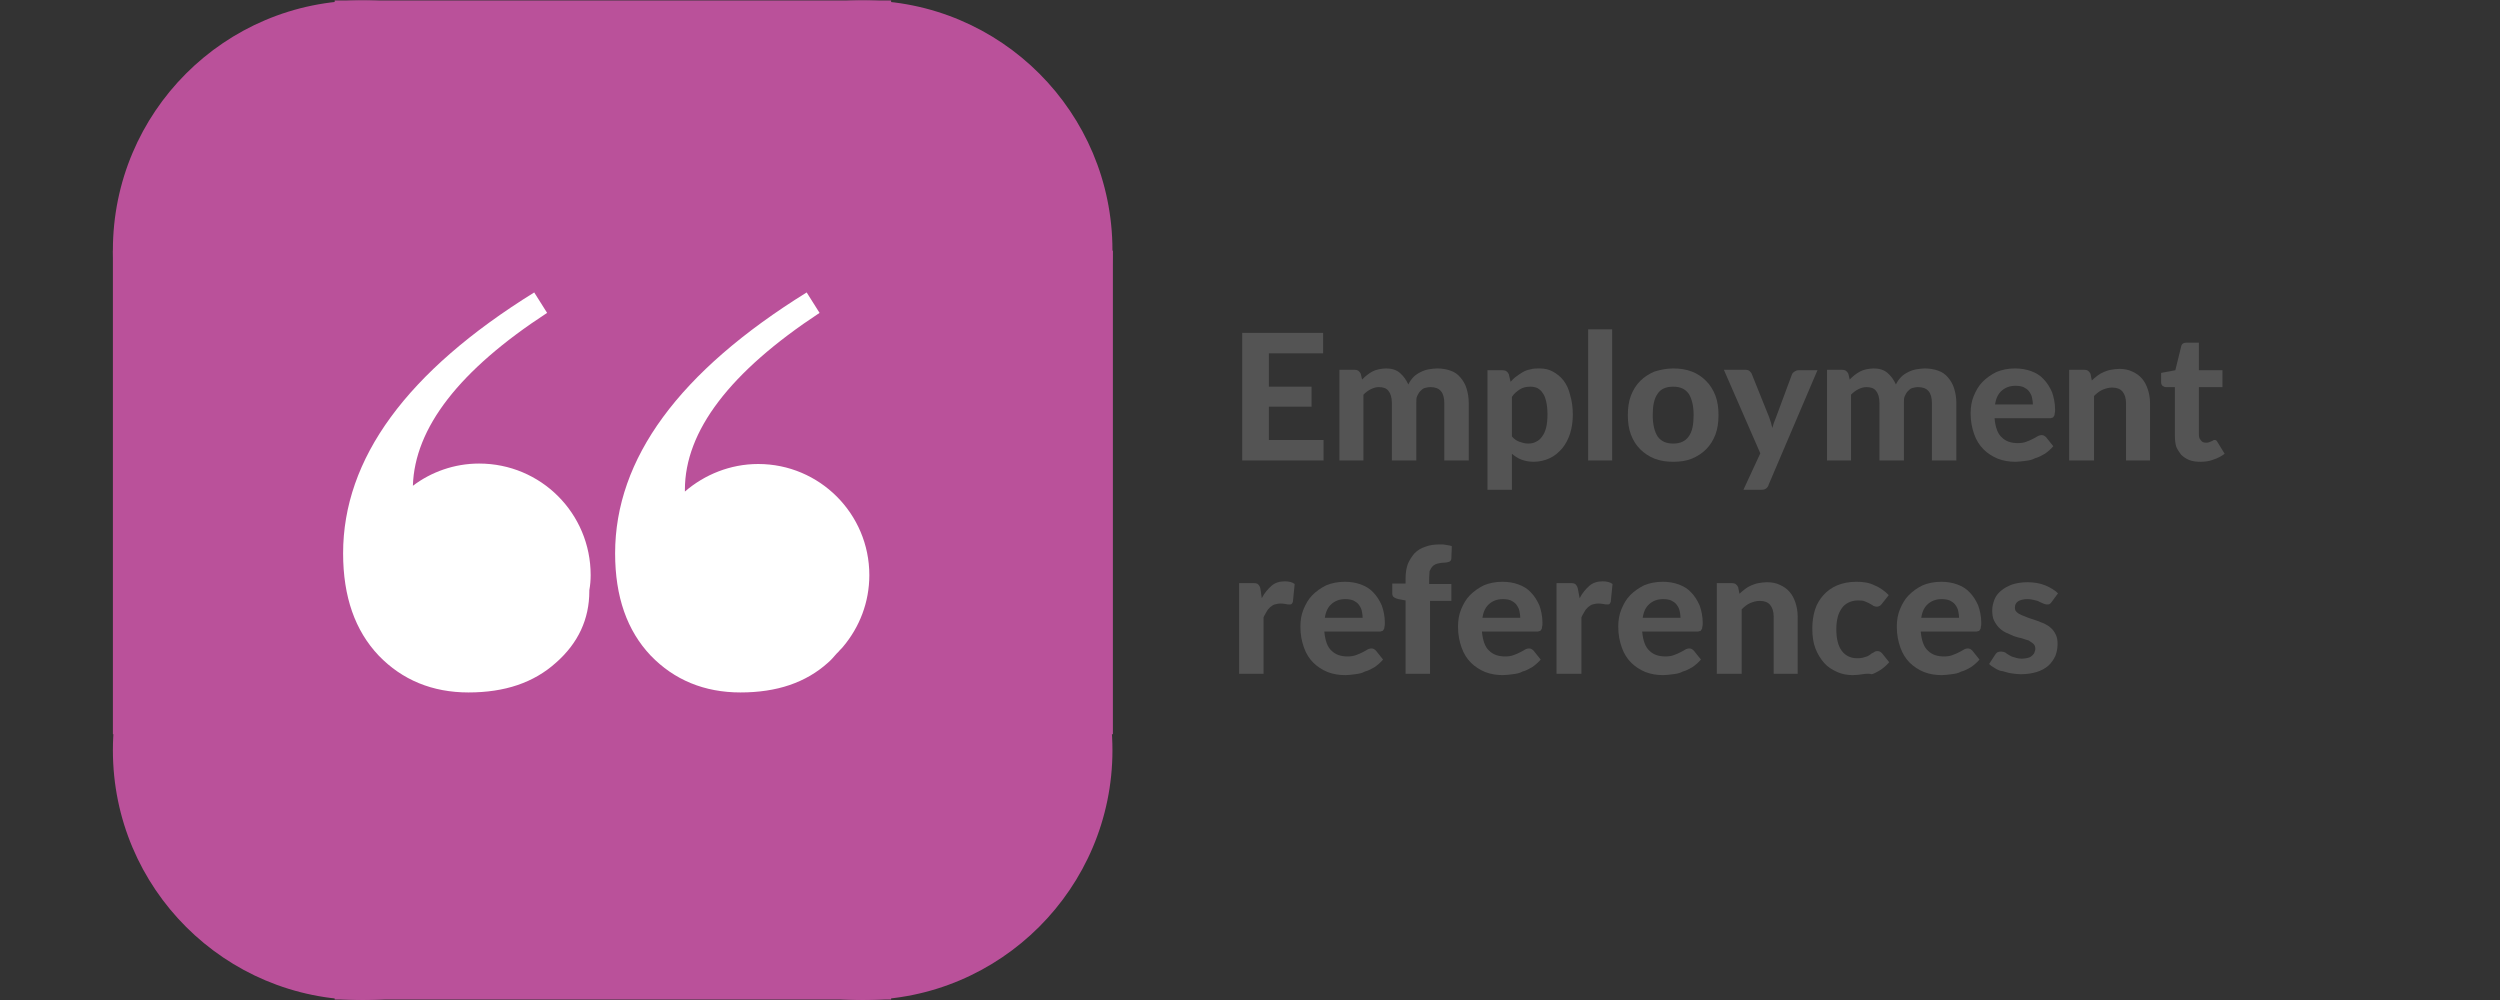 <?xml version="1.0" encoding="utf-8"?>
<!-- Generator: Adobe Illustrator 27.2.0, SVG Export Plug-In . SVG Version: 6.00 Build 0)  -->
<svg version="1.1" id="Layer_1" xmlns="http://www.w3.org/2000/svg" xmlns:xlink="http://www.w3.org/1999/xlink" x="0px" y="0px"
	 viewBox="0 0 562.5 225" style="enable-background:new 0 0 562.5 225;" xml:space="preserve">
<rect x="0" y="0" width="562.5" height="225" fill="#333333" stroke="none"/>
<style type="text/css">
	.st0{fill:#BA519A;}
	.st1{clip-path:url(#SVGID_00000155131622714778778170000007465321104947140241_);}
	.st2{clip-path:url(#SVGID_00000016034584129060740460000017822214373415346097_);}
	.st3{clip-path:url(#SVGID_00000138565143250650976250000003419227830356498619_);}
	.st4{clip-path:url(#SVGID_00000058574193197645787410000017481767613775988866_);}
	.st5{clip-path:url(#SVGID_00000144298366940370963680000004804968735582450090_);}
	.st6{clip-path:url(#SVGID_00000174586080649986121140000017749674694236040347_);}
	.st7{fill:#FFFFFF;}
	.st8{clip-path:url(#SVGID_00000109732499175386948000000016948207375106998420_);}
	.st9{fill:#545454;}
</style>
<path class="st0" d="M25.4,56.4h225v108.8h-225V56.4z"/>
<g>
	<defs>
		<rect id="SVGID_1_" x="75" y="0.1" width="126" height="224.8"/>
	</defs>
	<clipPath id="SVGID_00000165947126030631653920000016074878828327731387_">
		<use xlink:href="#SVGID_1_"  style="overflow:visible;"/>
	</clipPath>
	<g style="clip-path:url(#SVGID_00000165947126030631653920000016074878828327731387_);">
		<path class="st0" d="M75.3,0.1h125.2v225H75.3V0.1z"/>
	</g>
</g>
<g>
	<defs>
		<rect id="SVGID_00000108991459612857237350000016574823625495513772_" x="25" y="0.1" width="113" height="112.9"/>
	</defs>
	<clipPath id="SVGID_00000113317958435643765890000016271809111386232990_">
		<use xlink:href="#SVGID_00000108991459612857237350000016574823625495513772_"  style="overflow:visible;"/>
	</clipPath>
	<g style="clip-path:url(#SVGID_00000113317958435643765890000016271809111386232990_);">
		<path class="st0" d="M81.6,0.1c-31.1,0-56.2,25.2-56.2,56.2c0,31.1,25.2,56.2,56.2,56.2s56.2-25.2,56.2-56.2
			C137.8,25.3,112.7,0.1,81.6,0.1z"/>
	</g>
</g>
<g>
	<defs>
		<rect id="SVGID_00000114781204116129890690000011064577754026201260_" x="25" y="112" width="113" height="112.9"/>
	</defs>
	<clipPath id="SVGID_00000119087450164916395380000005410538876307690121_">
		<use xlink:href="#SVGID_00000114781204116129890690000011064577754026201260_"  style="overflow:visible;"/>
	</clipPath>
	<g style="clip-path:url(#SVGID_00000119087450164916395380000005410538876307690121_);">
		<path class="st0" d="M81.6,112.6c-31.1,0-56.2,25.2-56.2,56.2c0,31.1,25.2,56.2,56.2,56.2s56.2-25.2,56.2-56.2
			C137.8,137.8,112.7,112.6,81.6,112.6z"/>
	</g>
</g>
<g>
	<defs>
		<rect id="SVGID_00000047048013762851269780000007024089189899215269_" x="137" y="112" width="114" height="112.9"/>
	</defs>
	<clipPath id="SVGID_00000056412496382922769420000003725099659846370464_">
		<use xlink:href="#SVGID_00000047048013762851269780000007024089189899215269_"  style="overflow:visible;"/>
	</clipPath>
	<g style="clip-path:url(#SVGID_00000056412496382922769420000003725099659846370464_);">
		<path class="st0" d="M194.1,112.6c-31.1,0-56.2,25.2-56.2,56.2c0,31.1,25.2,56.2,56.2,56.2s56.2-25.2,56.2-56.2
			C250.3,137.8,225.2,112.6,194.1,112.6z"/>
	</g>
</g>
<g>
	<defs>
		<rect id="SVGID_00000074405373713514952320000016226956777220375428_" x="137" y="0.1" width="114" height="112.9"/>
	</defs>
	<clipPath id="SVGID_00000121999688485232041700000013292335250919080607_">
		<use xlink:href="#SVGID_00000074405373713514952320000016226956777220375428_"  style="overflow:visible;"/>
	</clipPath>
	<g style="clip-path:url(#SVGID_00000121999688485232041700000013292335250919080607_);">
		<path class="st0" d="M194.1,0.1c-31.1,0-56.2,25.2-56.2,56.2c0,31.1,25.2,56.2,56.2,56.2s56.2-25.2,56.2-56.2
			C250.3,25.3,225.2,0.1,194.1,0.1z"/>
	</g>
</g>
<g>
	<defs>
		<rect id="SVGID_00000011743170174020555580000008838252551327520443_" x="77.2" y="65.8" width="55.8" height="90"/>
	</defs>
	<clipPath id="SVGID_00000004520473737665316710000000479163195777798329_">
		<use xlink:href="#SVGID_00000011743170174020555580000008838252551327520443_"  style="overflow:visible;"/>
	</clipPath>
	<g style="clip-path:url(#SVGID_00000004520473737665316710000000479163195777798329_);">
		<path class="st7" d="M107.8,104.3c-5.6,0-10.8,1.9-14.9,5c0.4-13,10.4-26,30.2-38.9l-2.9-4.6c-28.7,17.8-43,37.4-43,58.7
			c0,9.8,2.7,17.4,8,23c5.3,5.5,12.1,8.3,20.2,8.3c8.2,0,14.7-2.2,19.7-6.7c5-4.4,7.5-9.8,7.5-16.1c0-0.1,0-0.1,0-0.2
			c0.2-1.1,0.3-2.2,0.3-3.4C132.9,115.5,121.7,104.3,107.8,104.3z"/>
	</g>
</g>
<g>
	<defs>
		<rect id="SVGID_00000021822495682478669680000014548964527424982159_" x="138" y="65.8" width="57.7" height="90"/>
	</defs>
	<clipPath id="SVGID_00000049909562370026439750000017835110557359474082_">
		<use xlink:href="#SVGID_00000021822495682478669680000014548964527424982159_"  style="overflow:visible;"/>
	</clipPath>
	<g style="clip-path:url(#SVGID_00000049909562370026439750000017835110557359474082_);">
		<path class="st7" d="M188.7,146.6c0.3-0.4,0.7-0.7,1-1.1c3.7-4.4,5.9-10,5.9-16.1c0-13.8-11.2-25-25-25c-6.3,0-12.1,2.4-16.5,6.2
			c0-0.2,0-0.3,0-0.4c0-13.2,10.1-26.5,30.3-39.8l-2.9-4.6c-28.7,17.8-43.1,37.4-43.1,58.7c0,9.8,2.7,17.4,8,23
			c5.3,5.5,12.1,8.3,20.2,8.3c8.2,0,14.7-2.2,19.7-6.7c0.7-0.6,1.3-1.3,1.9-2C188.4,146.9,188.6,146.7,188.7,146.6z"/>
	</g>
</g>
<g>
	<g transform="translate(276.502, 103.6)">
		<g id="glyph-0-1">
			<path class="st9" d="M9-24v7.4h9.6v4.5H9v7.5h12.3V0H3v-28.7h18.2v4.6H9z"/>
		</g>
	</g>
</g>
<g>
	<g transform="translate(299.17, 103.6)">
		<g id="glyph-0-2">
			<path class="st9" d="M2.2,0v-20.4h3.4c0.7,0,1.1,0.3,1.4,0.9l0.3,1.3c0.4-0.4,0.7-0.7,1.1-1c0.4-0.3,0.8-0.6,1.2-0.8
				c0.4-0.2,0.9-0.4,1.4-0.5c0.5-0.1,1.1-0.2,1.7-0.2c1.2,0,2.3,0.3,3.1,1c0.8,0.7,1.4,1.5,1.9,2.6c0.3-0.6,0.7-1.2,1.2-1.7
				c0.5-0.5,1-0.8,1.6-1.1c0.6-0.3,1.2-0.5,1.8-0.6c0.6-0.1,1.3-0.2,1.9-0.2c1.1,0,2.2,0.2,3,0.5c0.9,0.3,1.6,0.8,2.2,1.5
				c0.6,0.7,1.1,1.5,1.4,2.5c0.3,1,0.5,2,0.5,3.3V0h-5.5v-12.9c0-2.4-1-3.6-3.1-3.6c-0.5,0-0.9,0.1-1.3,0.2c-0.4,0.1-0.7,0.4-1,0.7
				c-0.3,0.3-0.5,0.7-0.7,1.1c-0.2,0.4-0.2,0.9-0.2,1.5V0h-5.5v-12.9c0-1.3-0.3-2.2-0.8-2.8c-0.5-0.6-1.2-0.8-2.2-0.8
				c-0.6,0-1.2,0.2-1.8,0.5c-0.6,0.3-1.1,0.7-1.6,1.2V0H2.2z"/>
		</g>
	</g>
</g>
<g>
	<g transform="translate(332.482, 103.6)">
		<g id="glyph-0-3">
			<path class="st9" d="M7.7-5.4c0.5,0.6,1.1,1,1.7,1.2c0.6,0.2,1.2,0.4,1.9,0.4c0.7,0,1.3-0.1,1.8-0.4c0.5-0.2,1-0.6,1.4-1.2
				c0.4-0.5,0.7-1.2,0.9-2c0.2-0.8,0.3-1.8,0.3-3c0-1.1-0.1-2.1-0.3-2.9c-0.2-0.8-0.4-1.4-0.8-1.9c-0.3-0.5-0.7-0.8-1.2-1.1
				c-0.5-0.2-1-0.3-1.5-0.3c-1,0-1.8,0.2-2.4,0.6c-0.6,0.4-1.3,0.9-1.8,1.7V-5.4z M7.4-17.7c0.4-0.4,0.8-0.9,1.3-1.2
				c0.5-0.4,1-0.7,1.5-1c0.5-0.3,1.1-0.5,1.7-0.6c0.6-0.2,1.3-0.2,2-0.2c1.1,0,2.1,0.2,3,0.7c0.9,0.5,1.7,1.1,2.4,2
				c0.7,0.9,1.2,2,1.5,3.3c0.4,1.3,0.6,2.8,0.6,4.4c0,1.5-0.2,2.9-0.6,4.2c-0.4,1.3-1,2.4-1.8,3.4c-0.8,0.9-1.7,1.7-2.8,2.2
				c-1.1,0.5-2.3,0.8-3.6,0.8c-1.1,0-2-0.2-2.8-0.5C9-0.5,8.3-1,7.7-1.5v8.1H2.2v-26.9h3.4c0.7,0,1.1,0.3,1.4,0.9L7.4-17.7z"/>
		</g>
	</g>
</g>
<g>
	<g transform="translate(355.032, 103.6)">
		<g id="glyph-0-4">
			<path class="st9" d="M7.7-29.5V0H2.3v-29.5H7.7z"/>
		</g>
	</g>
</g>
<g>
	<g transform="translate(365.063, 103.6)">
		<g id="glyph-0-5">
			<path class="st9" d="M11.4-20.7c1.5,0,2.9,0.2,4.2,0.7c1.3,0.5,2.3,1.2,3.2,2.1c0.9,0.9,1.6,2,2.1,3.3c0.5,1.3,0.7,2.8,0.7,4.4
				c0,1.6-0.2,3.1-0.7,4.4c-0.5,1.3-1.2,2.4-2.1,3.3c-0.9,0.9-2,1.6-3.2,2.1c-1.2,0.5-2.6,0.7-4.2,0.7c-1.5,0-2.9-0.2-4.2-0.7
				C6-0.9,4.9-1.6,4-2.5c-0.9-0.9-1.6-2-2.1-3.3c-0.5-1.3-0.7-2.8-0.7-4.4c0-1.6,0.2-3.1,0.7-4.4C2.4-15.9,3.1-17,4-17.9
				c0.9-0.9,2-1.6,3.2-2.1C8.5-20.4,9.9-20.7,11.4-20.7z M11.4-3.8c1.6,0,2.7-0.5,3.5-1.6c0.8-1.1,1.1-2.7,1.1-4.8
				c0-2.1-0.4-3.7-1.1-4.8c-0.8-1.1-1.9-1.6-3.5-1.6c-1.6,0-2.8,0.5-3.5,1.6c-0.8,1.1-1.1,2.7-1.1,4.8c0,2.1,0.4,3.7,1.1,4.8
				C8.7-4.3,9.8-3.8,11.4-3.8z"/>
		</g>
	</g>
</g>
<g>
	<g transform="translate(387.869, 103.6)">
		<g id="glyph-0-6">
			<path class="st9" d="M21.1-20.4l-11,25.8C10,5.8,9.8,6.1,9.5,6.3C9.3,6.5,8.9,6.6,8.4,6.6h-4l3.8-8.2L0-20.4h4.8
				c0.4,0,0.8,0.1,1,0.3c0.2,0.2,0.4,0.4,0.5,0.7l3.9,9.7c0.1,0.4,0.3,0.8,0.4,1.2c0.1,0.4,0.2,0.8,0.3,1.2c0.2-0.8,0.5-1.6,0.8-2.3
				l3.6-9.7c0.1-0.3,0.3-0.5,0.6-0.7c0.3-0.2,0.6-0.3,0.9-0.3H21.1z"/>
		</g>
	</g>
</g>
<g>
	<g transform="translate(408.879, 103.6)">
		<g id="glyph-0-2_00000084512733671410109250000005604073151659877019_">
			<path class="st9" d="M2.2,0v-20.4h3.4c0.7,0,1.1,0.3,1.4,0.9l0.3,1.3c0.4-0.4,0.7-0.7,1.1-1c0.4-0.3,0.8-0.6,1.2-0.8
				c0.4-0.2,0.9-0.4,1.4-0.5c0.5-0.1,1.1-0.2,1.7-0.2c1.2,0,2.3,0.3,3.1,1c0.8,0.7,1.4,1.5,1.9,2.6c0.3-0.6,0.7-1.2,1.2-1.7
				c0.5-0.5,1-0.8,1.6-1.1c0.6-0.3,1.2-0.5,1.8-0.6c0.6-0.1,1.3-0.2,1.9-0.2c1.1,0,2.2,0.2,3,0.5c0.9,0.3,1.6,0.8,2.2,1.5
				c0.6,0.7,1.1,1.5,1.4,2.5c0.3,1,0.5,2,0.5,3.3V0h-5.5v-12.9c0-2.4-1-3.6-3.1-3.6c-0.5,0-0.9,0.1-1.3,0.2c-0.4,0.1-0.7,0.4-1,0.7
				c-0.3,0.3-0.5,0.7-0.7,1.1c-0.2,0.4-0.2,0.9-0.2,1.5V0h-5.5v-12.9c0-1.3-0.3-2.2-0.8-2.8c-0.5-0.6-1.2-0.8-2.2-0.8
				c-0.6,0-1.2,0.2-1.8,0.5c-0.6,0.3-1.1,0.7-1.6,1.2V0H2.2z"/>
		</g>
	</g>
</g>
<g>
	<g transform="translate(442.191, 103.6)">
		<g id="glyph-0-7">
			<path class="st9" d="M15.2-12.6c0-0.6-0.1-1.1-0.2-1.6c-0.1-0.5-0.4-1-0.7-1.4c-0.3-0.4-0.8-0.7-1.2-0.9
				c-0.5-0.2-1.1-0.3-1.8-0.3c-1.3,0-2.3,0.4-3.1,1.1C7.4-15,6.9-14,6.7-12.6H15.2z M6.6-9.3C6.8-7.4,7.3-6,8.2-5.2
				c0.9,0.9,2.1,1.3,3.6,1.3c0.8,0,1.4-0.1,1.9-0.3c0.6-0.2,1-0.4,1.4-0.6c0.4-0.2,0.8-0.4,1.1-0.6c0.3-0.2,0.7-0.3,1-0.3
				c0.4,0,0.7,0.2,1,0.5l1.6,2c-0.6,0.7-1.2,1.2-1.9,1.7c-0.7,0.4-1.4,0.8-2.2,1C15-0.1,14.3,0,13.5,0.1c-0.8,0.1-1.5,0.2-2.2,0.2
				c-1.4,0-2.7-0.2-4-0.7C6.1-0.9,5-1.6,4.1-2.5C3.2-3.4,2.5-4.5,2-5.9c-0.5-1.4-0.8-2.9-0.8-4.7c0-1.4,0.2-2.7,0.7-3.9
				c0.5-1.2,1.1-2.3,2-3.2c0.9-0.9,1.9-1.6,3.1-2.2c1.2-0.5,2.6-0.8,4.2-0.8c1.3,0,2.5,0.2,3.6,0.6c1.1,0.4,2.1,1,2.8,1.8
				c0.8,0.8,1.4,1.8,1.9,2.9c0.4,1.1,0.7,2.5,0.7,3.9c0,0.4,0,0.7-0.1,1c0,0.3-0.1,0.5-0.2,0.6c-0.1,0.2-0.2,0.3-0.4,0.3
				c-0.2,0.1-0.4,0.1-0.6,0.1H6.6z"/>
		</g>
	</g>
</g>
<g>
	<g transform="translate(463.359, 103.6)">
		<g id="glyph-0-8">
			<path class="st9" d="M7.3-18c0.4-0.4,0.8-0.7,1.3-1.1c0.4-0.3,0.9-0.6,1.4-0.8c0.5-0.2,1-0.4,1.6-0.5c0.6-0.1,1.2-0.2,1.9-0.2
				c1.1,0,2.1,0.2,2.9,0.6c0.9,0.4,1.6,0.9,2.2,1.6c0.6,0.7,1,1.5,1.3,2.4c0.3,0.9,0.5,2,0.5,3.1V0h-5.4v-12.9c0-1.1-0.3-2-0.8-2.6
				c-0.5-0.6-1.3-0.9-2.3-0.9c-0.8,0-1.5,0.2-2.2,0.5c-0.7,0.3-1.3,0.8-1.9,1.4V0H2.2v-20.4h3.4c0.7,0,1.1,0.3,1.4,0.9L7.3-18z"/>
		</g>
	</g>
</g>
<g>
	<g transform="translate(485.751, 103.6)">
		<g id="glyph-0-9">
			<path class="st9" d="M9.3,0.3c-0.9,0-1.7-0.1-2.5-0.4C6.1-0.4,5.5-0.8,5-1.3C4.6-1.8,4.2-2.4,3.9-3.1C3.7-3.8,3.6-4.6,3.6-5.5
				v-11H1.6c-0.3,0-0.5-0.1-0.8-0.3c-0.2-0.2-0.3-0.5-0.3-0.8v-2.1l3.2-0.6L5-25.6c0.1-0.6,0.5-0.9,1.2-0.9H9v6.2h5.3v3.8H9v10.6
				c0,0.6,0.1,1,0.4,1.3C9.7-4.1,10.1-4,10.6-4c0.3,0,0.5,0,0.7-0.1c0.2-0.1,0.3-0.1,0.5-0.2c0.1-0.1,0.3-0.1,0.4-0.2
				c0.1-0.1,0.2-0.1,0.3-0.1c0.2,0,0.3,0,0.4,0.1c0.1,0.1,0.2,0.2,0.3,0.4l1.6,2.6c-0.8,0.6-1.6,1-2.5,1.3
				C11.3,0.2,10.3,0.3,9.3,0.3z"/>
		</g>
	</g>
</g>
<g>
	<g transform="translate(276.502, 151.6)">
		<g id="glyph-0-10">
			<path class="st9" d="M7.4-17c0.6-1.2,1.4-2.1,2.2-2.8c0.8-0.7,1.8-1,3-1c0.9,0,1.7,0.2,2.2,0.6l-0.4,4c-0.1,0.3-0.2,0.4-0.3,0.5
				c-0.1,0.1-0.3,0.1-0.5,0.1c-0.2,0-0.5,0-0.9-0.1c-0.4-0.1-0.8-0.1-1.1-0.1c-0.5,0-0.9,0.1-1.3,0.2c-0.4,0.1-0.7,0.4-1,0.6
				c-0.3,0.3-0.6,0.6-0.8,1c-0.2,0.4-0.5,0.8-0.7,1.3V0H2.3v-20.4h3.2c0.6,0,0.9,0.1,1.1,0.3c0.2,0.2,0.4,0.5,0.5,1L7.4-17z"/>
		</g>
	</g>
</g>
<g>
	<g transform="translate(291.39, 151.6)">
		<g id="glyph-0-7_00000135683591441922323520000017914471845803925376_">
			<path class="st9" d="M15.2-12.6c0-0.6-0.1-1.1-0.2-1.6c-0.1-0.5-0.4-1-0.7-1.4c-0.3-0.4-0.8-0.7-1.2-0.9
				c-0.5-0.2-1.1-0.3-1.8-0.3c-1.3,0-2.3,0.4-3.1,1.1C7.4-15,6.9-14,6.7-12.6H15.2z M6.6-9.3C6.8-7.4,7.3-6,8.2-5.2
				c0.9,0.9,2.1,1.3,3.6,1.3c0.8,0,1.4-0.1,1.9-0.3c0.6-0.2,1-0.4,1.4-0.6c0.4-0.2,0.8-0.4,1.1-0.6c0.3-0.2,0.7-0.3,1-0.3
				c0.4,0,0.7,0.2,1,0.5l1.6,2c-0.6,0.7-1.2,1.2-1.9,1.7c-0.7,0.4-1.4,0.8-2.2,1C15-0.1,14.3,0,13.5,0.1c-0.8,0.1-1.5,0.2-2.2,0.2
				c-1.4,0-2.7-0.2-4-0.7C6.1-0.9,5-1.6,4.1-2.5C3.2-3.4,2.5-4.5,2-5.9c-0.5-1.4-0.8-2.9-0.8-4.7c0-1.4,0.2-2.7,0.7-3.9
				c0.5-1.2,1.1-2.3,2-3.2c0.9-0.9,1.9-1.6,3.1-2.2c1.2-0.5,2.6-0.8,4.2-0.8c1.3,0,2.5,0.2,3.6,0.6c1.1,0.4,2.1,1,2.8,1.8
				c0.8,0.8,1.4,1.8,1.9,2.9c0.4,1.1,0.7,2.5,0.7,3.9c0,0.4,0,0.7-0.1,1c0,0.3-0.1,0.5-0.2,0.6c-0.1,0.2-0.2,0.3-0.4,0.3
				c-0.2,0.1-0.4,0.1-0.6,0.1H6.6z"/>
		</g>
	</g>
</g>
<g>
	<g transform="translate(312.558, 151.6)">
		<g id="glyph-0-11">
			<path class="st9" d="M3.7,0v-16.5l-1.6-0.3c-0.4-0.1-0.7-0.2-1-0.4c-0.3-0.2-0.4-0.5-0.4-0.9v-2.2h3v-1.3c0-1.2,0.2-2.2,0.5-3.1
				c0.4-0.9,0.9-1.7,1.5-2.4c0.7-0.7,1.5-1.2,2.5-1.5c1-0.4,2.1-0.5,3.3-0.5c0.5,0,0.9,0,1.3,0.1c0.4,0.1,0.9,0.1,1.3,0.3l-0.1,2.7
				c0,0.4-0.2,0.7-0.5,0.8c-0.3,0.1-0.7,0.2-1.1,0.2c-0.6,0-1,0.1-1.5,0.2c-0.4,0.1-0.8,0.3-1.1,0.6c-0.3,0.3-0.5,0.7-0.7,1.1
				C9.1-22.7,9-22.1,9-21.4v1.2H14v3.8H9.2V0H3.7z"/>
		</g>
	</g>
</g>
<g>
	<g transform="translate(326.854, 151.6)">
		<g id="glyph-0-7_00000120545629603165363710000000692867487648305295_">
			<path class="st9" d="M15.2-12.6c0-0.6-0.1-1.1-0.2-1.6c-0.1-0.5-0.4-1-0.7-1.4c-0.3-0.4-0.8-0.7-1.2-0.9
				c-0.5-0.2-1.1-0.3-1.8-0.3c-1.3,0-2.3,0.4-3.1,1.1C7.4-15,6.9-14,6.7-12.6H15.2z M6.6-9.3C6.8-7.4,7.3-6,8.2-5.2
				c0.9,0.9,2.1,1.3,3.6,1.3c0.8,0,1.4-0.1,1.9-0.3c0.6-0.2,1-0.4,1.4-0.6c0.4-0.2,0.8-0.4,1.1-0.6c0.3-0.2,0.7-0.3,1-0.3
				c0.4,0,0.7,0.2,1,0.5l1.6,2c-0.6,0.7-1.2,1.2-1.9,1.7c-0.7,0.4-1.4,0.8-2.2,1C15-0.1,14.3,0,13.5,0.1c-0.8,0.1-1.5,0.2-2.2,0.2
				c-1.4,0-2.7-0.2-4-0.7C6.1-0.9,5-1.6,4.1-2.5C3.2-3.4,2.5-4.5,2-5.9c-0.5-1.4-0.8-2.9-0.8-4.7c0-1.4,0.2-2.7,0.7-3.9
				c0.5-1.2,1.1-2.3,2-3.2c0.9-0.9,1.9-1.6,3.1-2.2c1.2-0.5,2.6-0.8,4.2-0.8c1.3,0,2.5,0.2,3.6,0.6c1.1,0.4,2.1,1,2.8,1.8
				c0.8,0.8,1.4,1.8,1.9,2.9c0.4,1.1,0.7,2.5,0.7,3.9c0,0.4,0,0.7-0.1,1c0,0.3-0.1,0.5-0.2,0.6c-0.1,0.2-0.2,0.3-0.4,0.3
				c-0.2,0.1-0.4,0.1-0.6,0.1H6.6z"/>
		</g>
	</g>
</g>
<g>
	<g transform="translate(348.022, 151.6)">
		<g id="glyph-0-10_00000039101721127717132190000017835482955252246408_">
			<path class="st9" d="M7.4-17c0.6-1.2,1.4-2.1,2.2-2.8c0.8-0.7,1.8-1,3-1c0.9,0,1.7,0.2,2.2,0.6l-0.4,4c-0.1,0.3-0.2,0.4-0.3,0.5
				c-0.1,0.1-0.3,0.1-0.5,0.1c-0.2,0-0.5,0-0.9-0.1c-0.4-0.1-0.8-0.1-1.1-0.1c-0.5,0-0.9,0.1-1.3,0.2c-0.4,0.1-0.7,0.4-1,0.6
				c-0.3,0.3-0.6,0.6-0.8,1c-0.2,0.4-0.5,0.8-0.7,1.3V0H2.2v-20.4h3.2c0.6,0,0.9,0.1,1.1,0.3c0.2,0.2,0.4,0.5,0.5,1L7.4-17z"/>
		</g>
	</g>
</g>
<g>
	<g transform="translate(362.91, 151.6)">
		<g id="glyph-0-7_00000024683903785869783550000014246338196278309551_">
			<path class="st9" d="M15.2-12.6c0-0.6-0.1-1.1-0.2-1.6c-0.1-0.5-0.4-1-0.7-1.4c-0.3-0.4-0.8-0.7-1.2-0.9
				c-0.5-0.2-1.1-0.3-1.8-0.3c-1.3,0-2.3,0.4-3.1,1.1C7.4-15,6.9-14,6.7-12.6H15.2z M6.6-9.3C6.8-7.4,7.3-6,8.2-5.2
				c0.9,0.9,2.1,1.3,3.6,1.3c0.8,0,1.4-0.1,1.9-0.3c0.6-0.2,1-0.4,1.4-0.6c0.4-0.2,0.8-0.4,1.1-0.6c0.3-0.2,0.7-0.3,1-0.3
				c0.4,0,0.7,0.2,1,0.5l1.6,2c-0.6,0.7-1.2,1.2-1.9,1.7c-0.7,0.4-1.4,0.8-2.2,1C15-0.1,14.3,0,13.5,0.1c-0.8,0.1-1.5,0.2-2.2,0.2
				c-1.4,0-2.7-0.2-4-0.7C6.1-0.9,5-1.6,4.1-2.5C3.2-3.4,2.5-4.5,2-5.9c-0.5-1.4-0.8-2.9-0.8-4.7c0-1.4,0.2-2.7,0.7-3.9
				c0.5-1.2,1.1-2.3,2-3.2c0.9-0.9,1.9-1.6,3.1-2.2c1.2-0.5,2.6-0.8,4.2-0.8c1.3,0,2.5,0.2,3.6,0.6c1.1,0.4,2.1,1,2.8,1.8
				c0.8,0.8,1.4,1.8,1.9,2.9c0.4,1.1,0.7,2.5,0.7,3.9c0,0.4,0,0.7-0.1,1c0,0.3-0.1,0.5-0.2,0.6c-0.1,0.2-0.2,0.3-0.4,0.3
				c-0.2,0.1-0.4,0.1-0.6,0.1H6.6z"/>
		</g>
	</g>
</g>
<g>
	<g transform="translate(384.078, 151.6)">
		<g id="glyph-0-8_00000090264215278266138460000018434926987613820841_">
			<path class="st9" d="M7.3-18c0.4-0.4,0.8-0.7,1.3-1.1c0.4-0.3,0.9-0.6,1.4-0.8c0.5-0.2,1-0.4,1.6-0.5c0.6-0.1,1.2-0.2,1.9-0.2
				c1.1,0,2.1,0.2,2.9,0.6c0.9,0.4,1.6,0.9,2.2,1.6c0.6,0.7,1,1.5,1.3,2.4c0.3,0.9,0.5,2,0.5,3.1V0h-5.4v-12.9c0-1.1-0.3-2-0.8-2.6
				c-0.5-0.6-1.3-0.9-2.3-0.9c-0.8,0-1.5,0.2-2.2,0.5c-0.7,0.3-1.3,0.8-1.9,1.4V0H2.2v-20.4h3.4c0.7,0,1.1,0.3,1.4,0.9L7.3-18z"/>
		</g>
	</g>
</g>
<g>
	<g transform="translate(406.47, 151.6)">
		<g id="glyph-0-12">
			<path class="st9" d="M17-15.8c-0.2,0.2-0.3,0.4-0.5,0.5c-0.2,0.1-0.4,0.2-0.7,0.2c-0.3,0-0.5-0.1-0.8-0.2
				c-0.2-0.2-0.5-0.3-0.8-0.5c-0.3-0.2-0.7-0.3-1.1-0.5c-0.4-0.2-1-0.2-1.6-0.2c-0.8,0-1.5,0.2-2.1,0.5c-0.6,0.3-1.1,0.7-1.5,1.3
				c-0.4,0.6-0.7,1.2-0.9,2c-0.2,0.8-0.3,1.7-0.3,2.7c0,2.1,0.4,3.7,1.2,4.8c0.8,1.1,2,1.7,3.4,1.7c0.5,0,0.9,0,1.3-0.1
				c0.4-0.1,0.7-0.2,1-0.3c0.3-0.1,0.5-0.3,0.7-0.4c0.2-0.2,0.4-0.3,0.6-0.4c0.2-0.1,0.4-0.2,0.5-0.3c0.2-0.1,0.4-0.1,0.6-0.1
				c0.4,0,0.7,0.2,1,0.5l1.6,2c-0.6,0.7-1.2,1.2-1.9,1.7c-0.7,0.4-1.3,0.8-2,1C14-0.1,13.3,0,12.6,0.1c-0.7,0.1-1.4,0.2-2.2,0.2
				C9.2,0.3,8,0.1,6.9-0.4c-1.1-0.5-2.1-1.1-2.9-2c-0.8-0.9-1.5-2-2-3.3c-0.5-1.3-0.7-2.8-0.7-4.5c0-1.5,0.2-2.9,0.6-4.2
				c0.4-1.3,1.1-2.4,1.9-3.3c0.8-0.9,1.9-1.7,3.1-2.2c1.2-0.5,2.7-0.8,4.3-0.8c1.6,0,2.9,0.2,4.1,0.8c1.2,0.5,2.2,1.2,3.2,2.2
				L17-15.8z"/>
		</g>
	</g>
</g>
<g>
	<g transform="translate(425.584, 151.6)">
		<g id="glyph-0-7_00000016771492871649234960000016584639654378992555_">
			<path class="st9" d="M15.2-12.6c0-0.6-0.1-1.1-0.2-1.6c-0.1-0.5-0.4-1-0.7-1.4c-0.3-0.4-0.8-0.7-1.2-0.9
				c-0.5-0.2-1.1-0.3-1.8-0.3c-1.3,0-2.3,0.4-3.1,1.1C7.4-15,6.9-14,6.7-12.6H15.2z M6.6-9.3C6.8-7.4,7.3-6,8.2-5.2
				c0.9,0.9,2.1,1.3,3.6,1.3c0.8,0,1.4-0.1,1.9-0.3c0.6-0.2,1-0.4,1.4-0.6c0.4-0.2,0.8-0.4,1.1-0.6c0.3-0.2,0.7-0.3,1-0.3
				c0.4,0,0.7,0.2,1,0.5l1.6,2c-0.6,0.7-1.2,1.2-1.9,1.7c-0.7,0.4-1.4,0.8-2.2,1C15-0.1,14.3,0,13.5,0.1c-0.8,0.1-1.5,0.2-2.2,0.2
				c-1.4,0-2.7-0.2-4-0.7C6.1-0.9,5-1.6,4.1-2.5C3.2-3.4,2.5-4.5,2-5.9c-0.5-1.4-0.8-2.9-0.8-4.7c0-1.4,0.2-2.7,0.7-3.9
				c0.5-1.2,1.1-2.3,2-3.2c0.9-0.9,1.9-1.6,3.1-2.2c1.2-0.5,2.6-0.8,4.2-0.8c1.3,0,2.5,0.2,3.6,0.6c1.1,0.4,2.1,1,2.8,1.8
				c0.8,0.8,1.4,1.8,1.9,2.9c0.4,1.1,0.7,2.5,0.7,3.9c0,0.4,0,0.7-0.1,1c0,0.3-0.1,0.5-0.2,0.6c-0.1,0.2-0.2,0.3-0.4,0.3
				c-0.2,0.1-0.4,0.1-0.6,0.1H6.6z"/>
		</g>
	</g>
</g>
<g>
	<g transform="translate(446.752, 151.6)">
		<g id="glyph-0-13">
			<path class="st9" d="M14.9-16.2c-0.1,0.2-0.3,0.4-0.5,0.5c-0.1,0.1-0.4,0.1-0.6,0.1c-0.3,0-0.5-0.1-0.8-0.2
				c-0.3-0.1-0.6-0.3-0.9-0.4c-0.3-0.2-0.7-0.3-1.2-0.4c-0.4-0.1-0.9-0.2-1.5-0.2c-0.9,0-1.6,0.2-2.1,0.5c-0.5,0.4-0.7,0.8-0.7,1.4
				c0,0.4,0.1,0.8,0.4,1c0.3,0.3,0.6,0.5,1.1,0.7c0.5,0.2,1,0.4,1.5,0.6c0.6,0.2,1.2,0.4,1.8,0.6c0.6,0.2,1.2,0.5,1.8,0.7
				c0.6,0.3,1.1,0.6,1.5,1c0.5,0.4,0.8,0.9,1.1,1.5c0.3,0.6,0.4,1.3,0.4,2.1c0,1-0.2,1.9-0.5,2.7c-0.4,0.8-0.9,1.6-1.6,2.2
				c-0.7,0.6-1.6,1.1-2.6,1.4c-1,0.3-2.2,0.5-3.6,0.5c-0.7,0-1.4-0.1-2.1-0.2s-1.3-0.3-2-0.5C3.3-0.6,2.7-0.9,2.2-1.2
				c-0.5-0.3-1-0.6-1.4-1l1.3-2c0.1-0.2,0.3-0.4,0.5-0.6C2.8-4.9,3.1-5,3.5-5c0.3,0,0.6,0.1,0.9,0.2C4.6-4.6,5-4.4,5.3-4.2
				C5.6-4,6-3.8,6.5-3.7C7-3.5,7.6-3.4,8.2-3.4c0.5,0,1-0.1,1.4-0.2c0.4-0.1,0.7-0.3,0.9-0.5c0.2-0.2,0.4-0.4,0.5-0.7
				c0.1-0.3,0.2-0.5,0.2-0.8c0-0.4-0.1-0.8-0.4-1.1c-0.3-0.3-0.7-0.5-1.1-0.8C9.3-7.6,8.7-7.8,8.1-8C7.5-8.1,6.9-8.3,6.3-8.5
				C5.7-8.8,5.1-9,4.5-9.3C3.9-9.6,3.4-10,3-10.4c-0.4-0.4-0.8-1-1.1-1.6c-0.3-0.6-0.4-1.4-0.4-2.3c0-0.8,0.2-1.6,0.5-2.4
				c0.3-0.8,0.8-1.4,1.5-2c0.7-0.6,1.5-1,2.5-1.4c1-0.3,2.1-0.5,3.4-0.5c1.4,0,2.8,0.2,4,0.7c1.2,0.5,2.2,1.1,2.9,1.8L14.9-16.2z"/>
		</g>
	</g>
</g>
</svg>
